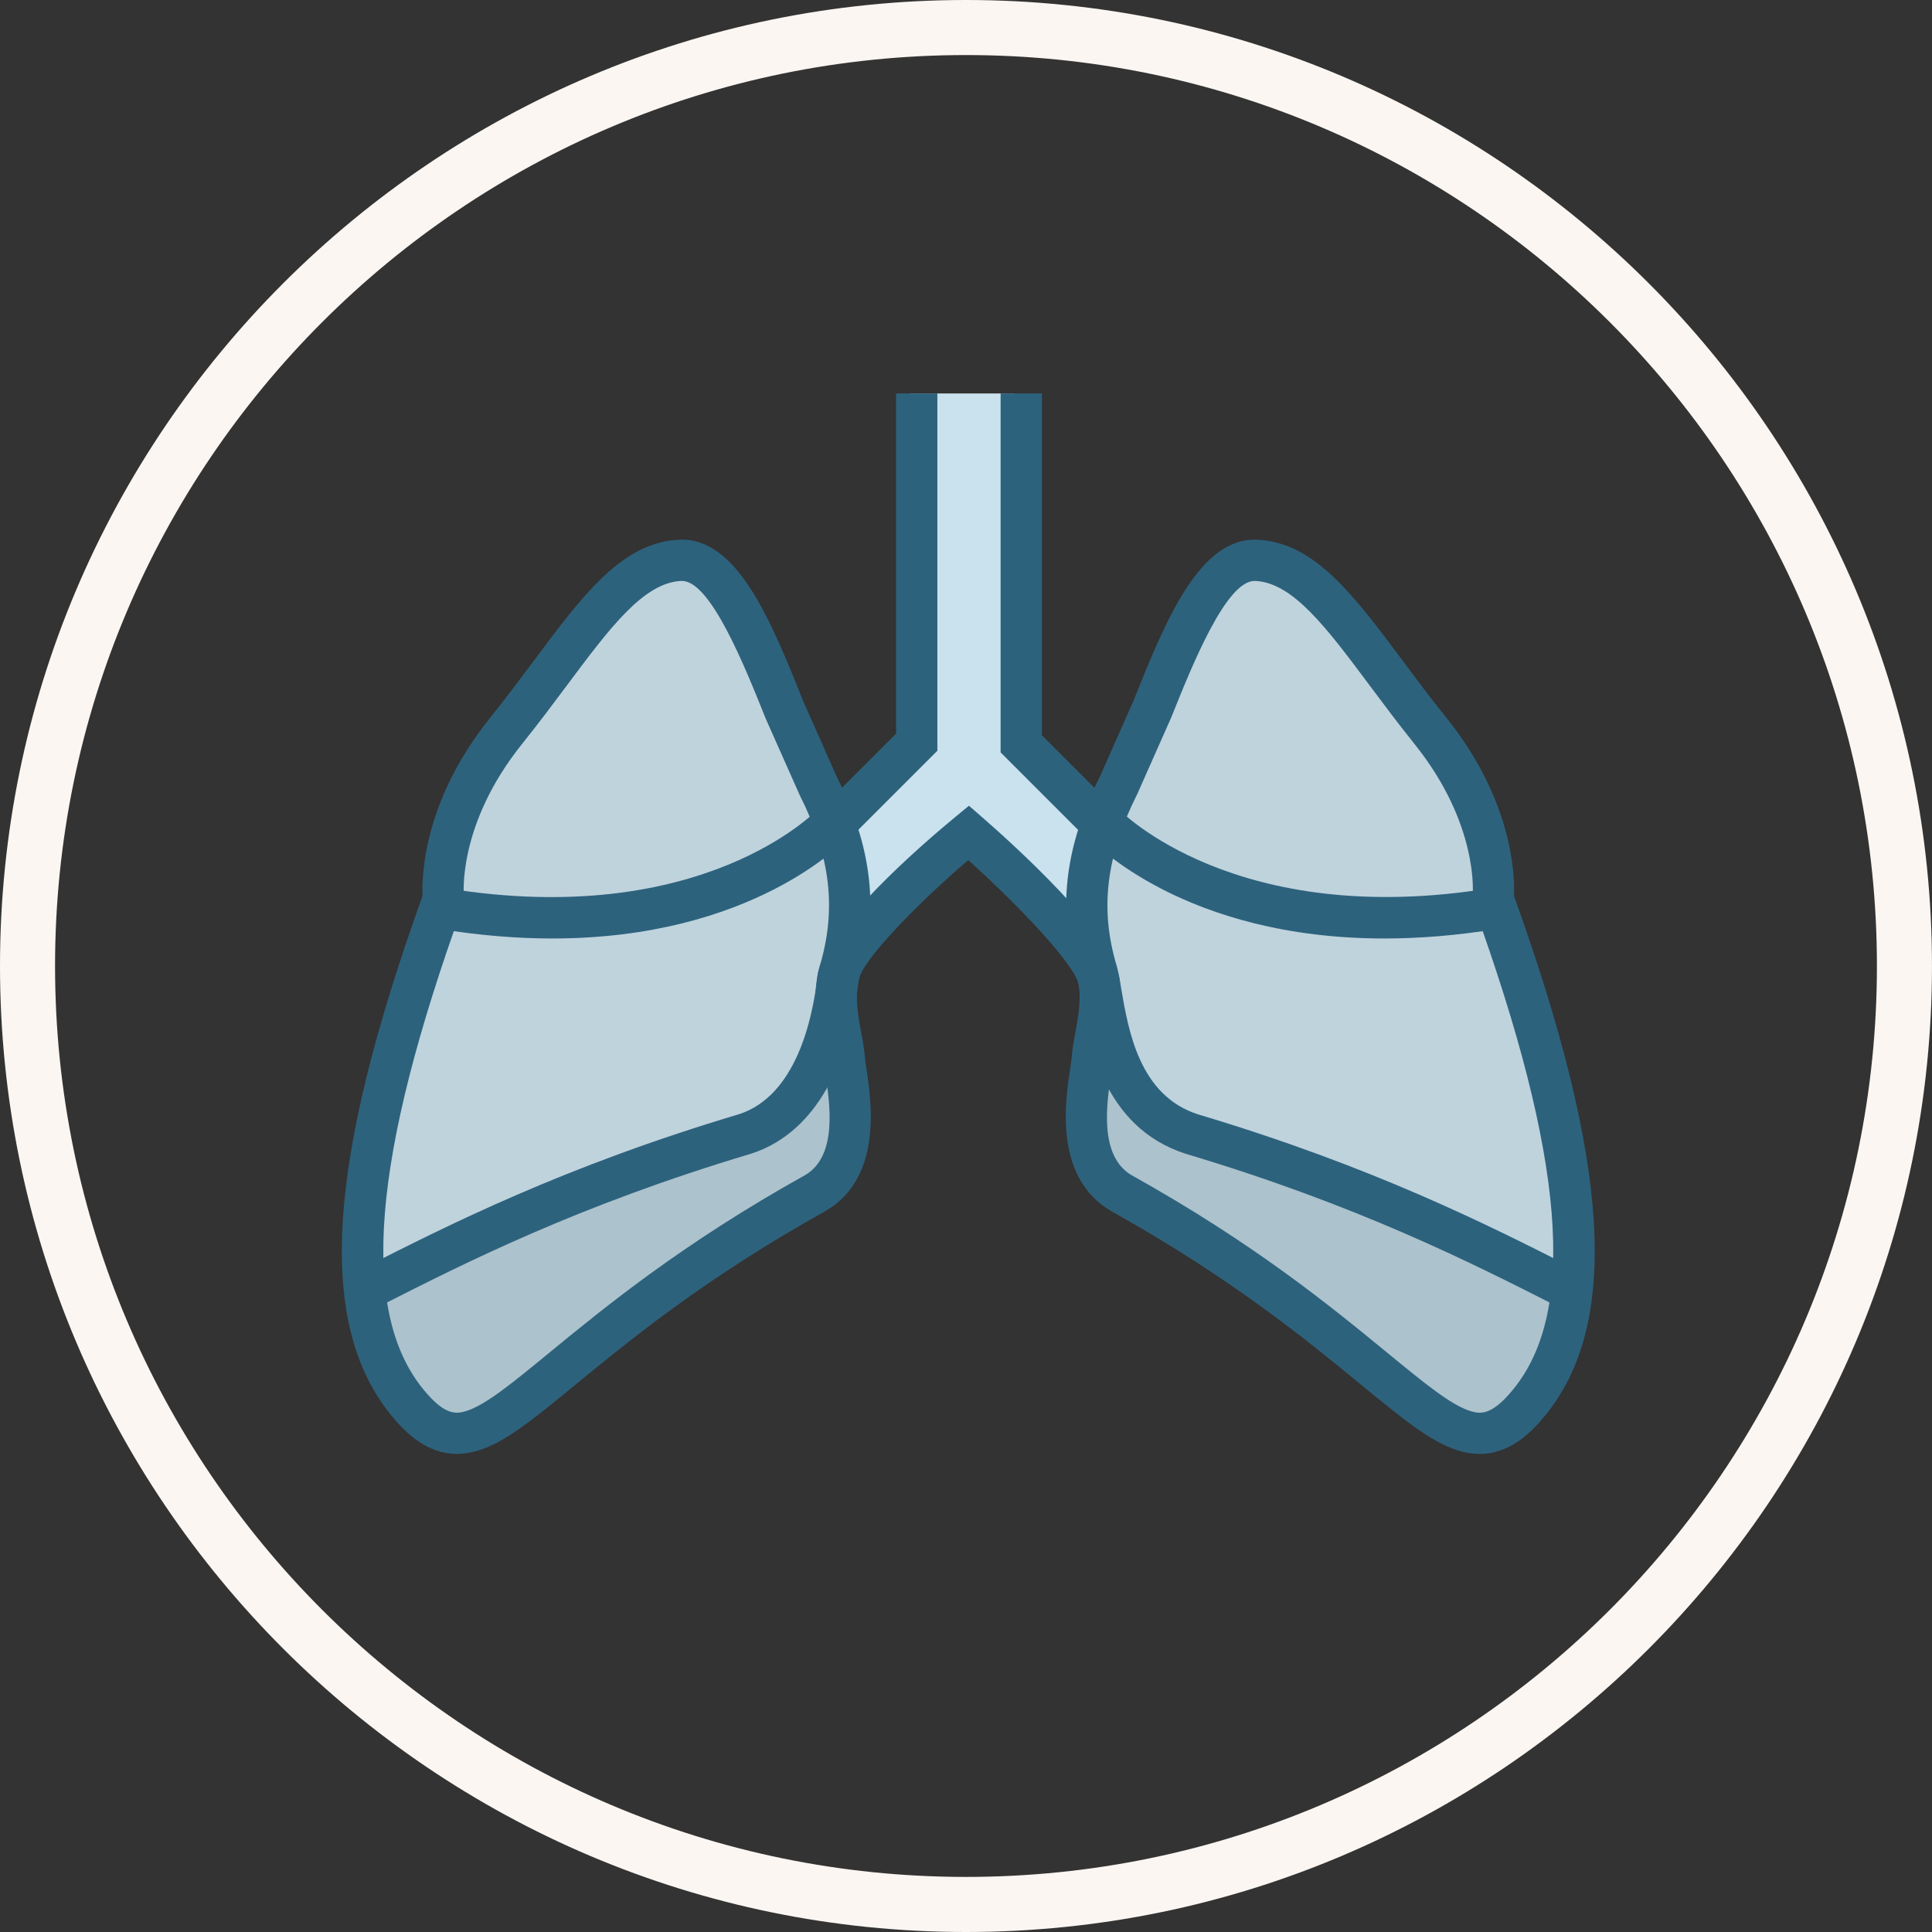 <svg enable-background="new 0 0 78.463 78.463" viewBox="0 0 78.463 78.463" xmlns="http://www.w3.org/2000/svg"><rect x="0" y="0" width="78.463" height="78.463" fill="#333333" stroke="none"/><path d="m44.352 42.992c-.12-.851.552-2.194.194-3.502-.793-2.633-.433-5.004.867-7.58l1.364-3.076c1.133-2.83 2.462-6.153 4.225-6.078 2.491.107 4.175 3.305 7.083 6.928 2.909 3.625 2.545 6.822 2.545 6.822 3.393 9.379 4.605 16.628 1.453 20.463-3.15 3.838-4.596-1.849-16.555-8.514-2.153-1.258-1.058-4.611-1.176-5.463z" fill="#bfd3dd"/><path d="m45.059 40.482c-.392-1.049-.832 1.658-.712 2.509.118.853-.976 4.205 1.177 5.463 11.959 6.666 13.405 12.353 16.555 8.514.985-1.199 1.543-2.73 1.743-4.556-3.344-1.694-8.144-4.18-15.431-6.356-3.094-.992-2.942-4.523-3.332-5.574z" fill="#acc2cc"/><path d="m34.101 42.992c.12-.851-.552-2.194-.194-3.502.793-2.633.433-5.004-.867-7.58l-1.364-3.076c-1.133-2.83-2.462-6.153-4.225-6.078-2.491.107-4.175 3.305-7.083 6.928-2.909 3.625-2.545 6.822-2.545 6.822-3.393 9.379-4.605 16.628-1.453 20.463 3.15 3.838 4.596-1.849 16.555-8.514 2.153-1.258 1.058-4.611 1.176-5.463z" fill="#bfd3dd"/><path d="m33.394 40.482c.392-1.049.832 1.658.712 2.509-.118.853.976 4.205-1.177 5.463-11.959 6.666-13.405 12.353-16.555 8.515-.985-1.199-1.543-2.73-1.743-4.556 3.344-1.694 8.144-4.18 15.431-6.356 3.094-.993 2.942-4.524 3.332-5.575z" fill="#acc2cc"/><path d="m36.959 15.98v14.162l-3.386 3.385.384 1.002.264 2.743-.035.191 5.151-3.897 4.714 3.911.221-2.292.563-1.473-3.63-3.502v-14.23" fill="#cae2ed"/><g fill="#2d627d"><path d="m44.142 34.063-3.505-3.506v-14.577h1.678v13.882l3.014 3.015z"/><path d="m34.438 34.12-1.187-1.185 3.141-3.141v-13.814h1.677v14.509z"/><path d="m18.557 59.047c-1.217 0-2.076-.846-2.651-1.546-3.051-3.713-2.665-10.228 1.254-21.115-.035-.826.046-3.872 2.739-7.227.649-.81 1.237-1.598 1.787-2.334 2.004-2.686 3.587-4.807 5.915-4.907 2.35-.091 3.717 3.302 5.035 6.594l1.357 3.057c1.43 2.834 1.723 5.439.903 8.162-.195.714-.055 1.474.081 2.208.067.361.126.696.147.995.007.111.033.271.062.465.201 1.323.671 4.422-1.653 5.779-4.875 2.717-7.937 5.23-10.172 7.065-1.691 1.389-2.809 2.306-3.904 2.656-.32.103-.62.148-.9.148zm9.14-35.454c-.009 0-.017 0-.025 0-1.531.065-2.904 1.905-4.642 4.234-.561.751-1.16 1.555-1.823 2.38-2.659 3.313-2.369 6.174-2.366 6.203l.022.195-.067.185c-3.699 10.225-4.206 16.467-1.595 19.646.855 1.042 1.313 1.004 1.744.866.79-.252 1.864-1.134 3.35-2.354 2.285-1.875 5.413-4.443 10.405-7.226 1.326-.775 1-2.919.826-4.07-.038-.252-.068-.459-.078-.603-.016-.242-.068-.512-.123-.804-.154-.833-.345-1.871-.043-2.976.704-2.337.453-4.484-.806-6.981l-1.383-3.113c-.846-2.115-2.234-5.582-3.396-5.582z"/><path d="m22.431 38.114c-1.399 0-2.929-.116-4.593-.389l.271-1.655c10.432 1.706 15.059-3.155 15.104-3.205l1.232 1.138c-.18.195-3.904 4.111-12.014 4.111z"/><path d="m60.091 59.047c-.281 0-.581-.045-.9-.147-1.095-.35-2.212-1.267-3.904-2.655-2.235-1.835-5.297-4.348-10.158-7.058-2.338-1.365-1.868-4.463-1.667-5.786.029-.195.055-.354.062-.466.021-.299.08-.634.147-.996.136-.734.276-1.493.075-2.228-.814-2.702-.521-5.307.926-8.179l1.348-3.039c1.308-3.27 2.678-6.657 5.027-6.575 2.326.1 3.909 2.221 5.913 4.906.549.737 1.138 1.525 1.788 2.335 2.693 3.355 2.774 6.401 2.739 7.227 3.92 10.886 4.306 17.402 1.254 21.115-.574.7-1.432 1.546-2.65 1.546zm-14.892-15.999c-.01.145-.04.352-.078.604-.175 1.151-.5 3.295.84 4.078 4.978 2.774 8.106 5.342 10.391 7.218 1.487 1.22 2.561 2.102 3.35 2.354.433.139.891.176 1.744-.866 2.612-3.179 2.105-9.421-1.595-19.646l-.067-.185.022-.195c.011-.113.264-2.926-2.366-6.203-.663-.826-1.263-1.63-1.824-2.381-1.738-2.329-3.11-4.168-4.641-4.233-.008 0-.017 0-.025 0-1.164 0-2.552 3.469-3.384 5.547l-1.379 3.109c-1.277 2.535-1.528 4.682-.83 6.998.308 1.126.117 2.163-.038 2.996-.052.293-.104.563-.12.805z"/><path d="m63.453 53.161-.33-.167c-3.369-1.709-7.984-4.049-14.962-6.134-3.377-1.083-3.968-4.591-4.286-6.475l-.068-.397c-.139-.781-2.34-3.127-4.484-5.058-2.177 1.864-4.369 4.146-4.454 4.899-.426 3.764-1.976 6.259-4.365 7.025-6.995 2.09-11.609 4.43-14.979 6.139l-.33.167-.758-1.496.329-.167c3.426-1.737 8.118-4.117 15.241-6.245 2.309-.741 2.994-3.834 3.194-5.612.214-1.894 4.342-5.428 5.602-6.466l.548-.452.536.467c1.225 1.067 5.247 4.691 5.57 6.503l.071.413c.294 1.746.739 4.385 3.128 5.152 7.106 2.123 11.798 4.502 15.225 6.24l.329.167z"/><path d="m56.217 38.114c-8.111 0-11.833-3.916-12.013-4.111l1.232-1.138-.616.569.614-.571c.047.049 4.742 4.903 15.106 3.207l.271 1.655c-1.665.273-3.195.389-4.594.389z"/></g><path d="m39.231 78.463c-21.632 0-39.231-17.599-39.231-39.232s17.599-39.231 39.231-39.231 39.231 17.599 39.231 39.231-17.598 39.232-39.231 39.232zm0-76.227c-20.399 0-36.995 16.596-36.995 36.995s16.596 36.995 36.995 36.995 36.995-16.596 36.995-36.995-16.595-36.995-36.995-36.995z" fill="#fbf6f2"/></svg>